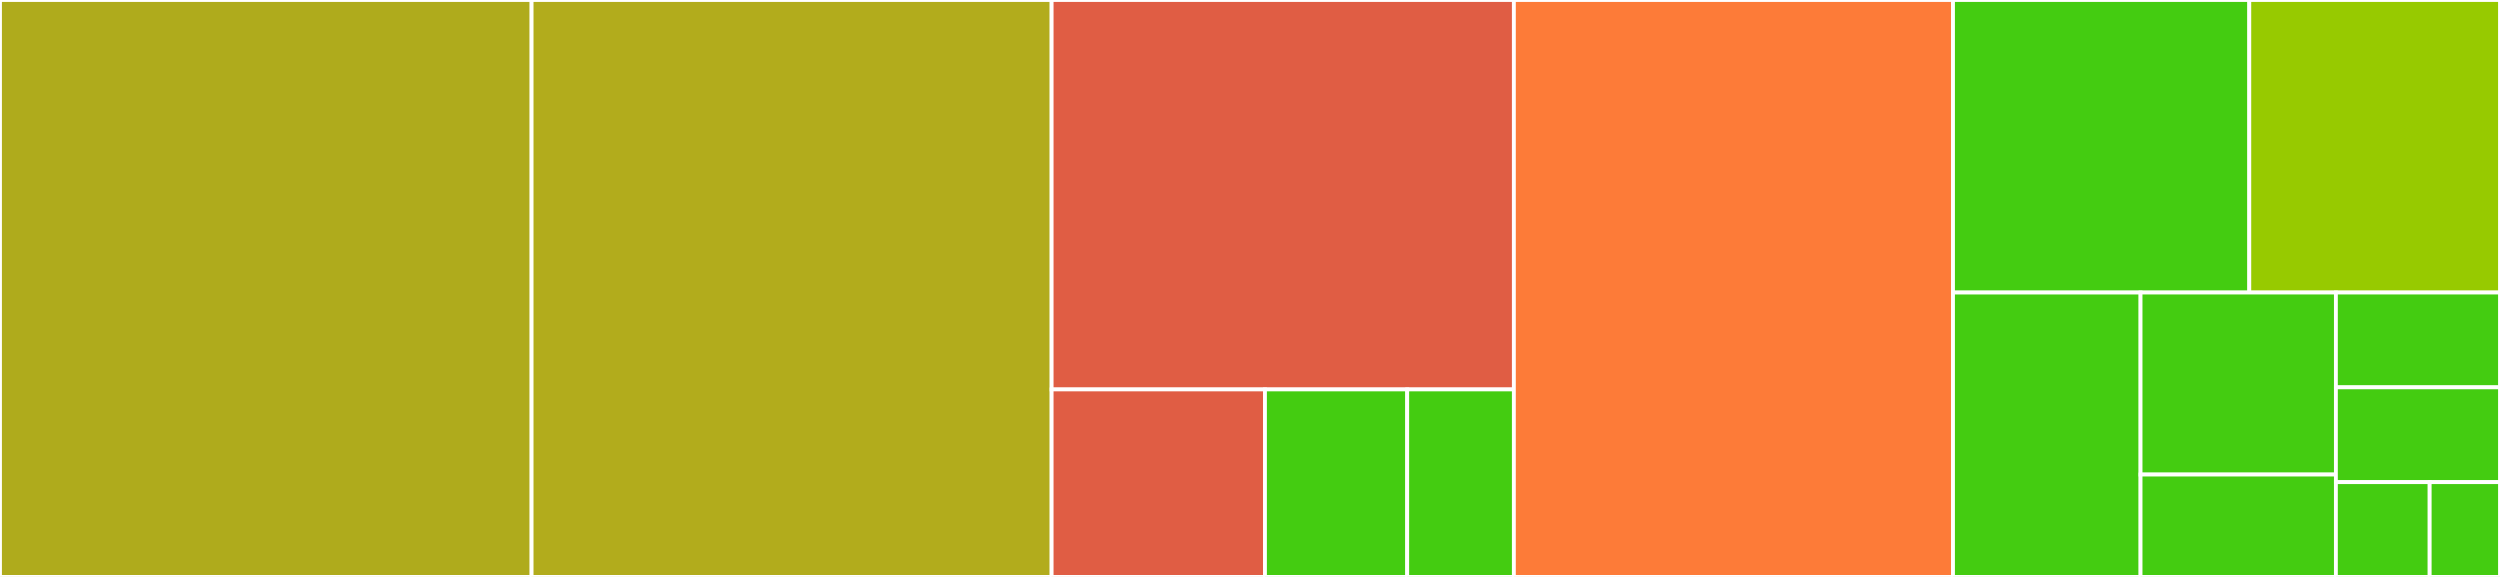 <svg baseProfile="full" width="650" height="150" viewBox="0 0 650 150" version="1.1"
xmlns="http://www.w3.org/2000/svg" xmlns:ev="http://www.w3.org/2001/xml-events"
xmlns:xlink="http://www.w3.org/1999/xlink">

<rect x="0" y="0" width="650" height="150" fill="#333333" stroke="none"/>

<style>rect.s{mask:url(#mask);}</style>
<defs>
  <pattern id="white" width="4" height="4" patternUnits="userSpaceOnUse" patternTransform="rotate(45)">
    <rect width="2" height="2" transform="translate(0,0)" fill="white"></rect>
  </pattern>
  <mask id="mask">
    <rect x="0" y="0" width="100%" height="100%" fill="url(#white)"></rect>
  </mask>
</defs>

<rect x="0" y="0" width="138.213" height="150.0" fill="#afab1c" stroke="white" stroke-width="1" class=" tooltipped" data-content="models.py"><title>models.py</title></rect>
<rect x="138.213" y="0" width="135.208" height="150.0" fill="#b2ac1c" stroke="white" stroke-width="1" class=" tooltipped" data-content="views.py"><title>views.py</title></rect>
<rect x="273.421" y="0" width="120.185" height="101.25" fill="#e05d44" stroke="white" stroke-width="1" class=" tooltipped" data-content="helper/ping_context.py"><title>helper/ping_context.py</title></rect>
<rect x="273.421" y="101.25" width="55.47" height="48.75" fill="#e05d44" stroke="white" stroke-width="1" class=" tooltipped" data-content="helper/discord_webhook.py"><title>helper/discord_webhook.py</title></rect>
<rect x="328.891" y="101.25" width="36.98" height="48.75" fill="#4c1" stroke="white" stroke-width="1" class=" tooltipped" data-content="helper/static_files.py"><title>helper/static_files.py</title></rect>
<rect x="365.871" y="101.25" width="27.735" height="48.75" fill="#4c1" stroke="white" stroke-width="1" class=" tooltipped" data-content="helper/eve_images.py"><title>helper/eve_images.py</title></rect>
<rect x="393.606" y="0" width="114.176" height="150.0" fill="#fd7b38" stroke="white" stroke-width="1" class=" tooltipped" data-content="admin.py"><title>admin.py</title></rect>
<rect x="507.781" y="0" width="77.035" height="76.056" fill="#4c1" stroke="white" stroke-width="1" class=" tooltipped" data-content="form.py"><title>form.py</title></rect>
<rect x="584.816" y="0" width="65.184" height="76.056" fill="#97ca00" stroke="white" stroke-width="1" class=" tooltipped" data-content="templatetags/fleetpings.py"><title>templatetags/fleetpings.py</title></rect>
<rect x="507.781" y="76.056" width="48.761" height="73.944" fill="#4c1" stroke="white" stroke-width="1" class=" tooltipped" data-content="app_settings.py"><title>app_settings.py</title></rect>
<rect x="556.542" y="76.056" width="50.792" height="47.324" fill="#4c1" stroke="white" stroke-width="1" class=" tooltipped" data-content="auth_hooks.py"><title>auth_hooks.py</title></rect>
<rect x="556.542" y="123.38" width="50.792" height="26.62" fill="#4c1" stroke="white" stroke-width="1" class=" tooltipped" data-content="managers.py"><title>managers.py</title></rect>
<rect x="607.334" y="76.056" width="42.666" height="24.648" fill="#4c1" stroke="white" stroke-width="1" class=" tooltipped" data-content="apps.py"><title>apps.py</title></rect>
<rect x="607.334" y="100.704" width="42.666" height="24.648" fill="#4c1" stroke="white" stroke-width="1" class=" tooltipped" data-content="constants.py"><title>constants.py</title></rect>
<rect x="607.334" y="125.352" width="24.38" height="24.648" fill="#4c1" stroke="white" stroke-width="1" class=" tooltipped" data-content="urls.py"><title>urls.py</title></rect>
<rect x="631.715" y="125.352" width="18.285" height="24.648" fill="#4c1" stroke="white" stroke-width="1" class=" tooltipped" data-content="__init__.py"><title>__init__.py</title></rect>
</svg>